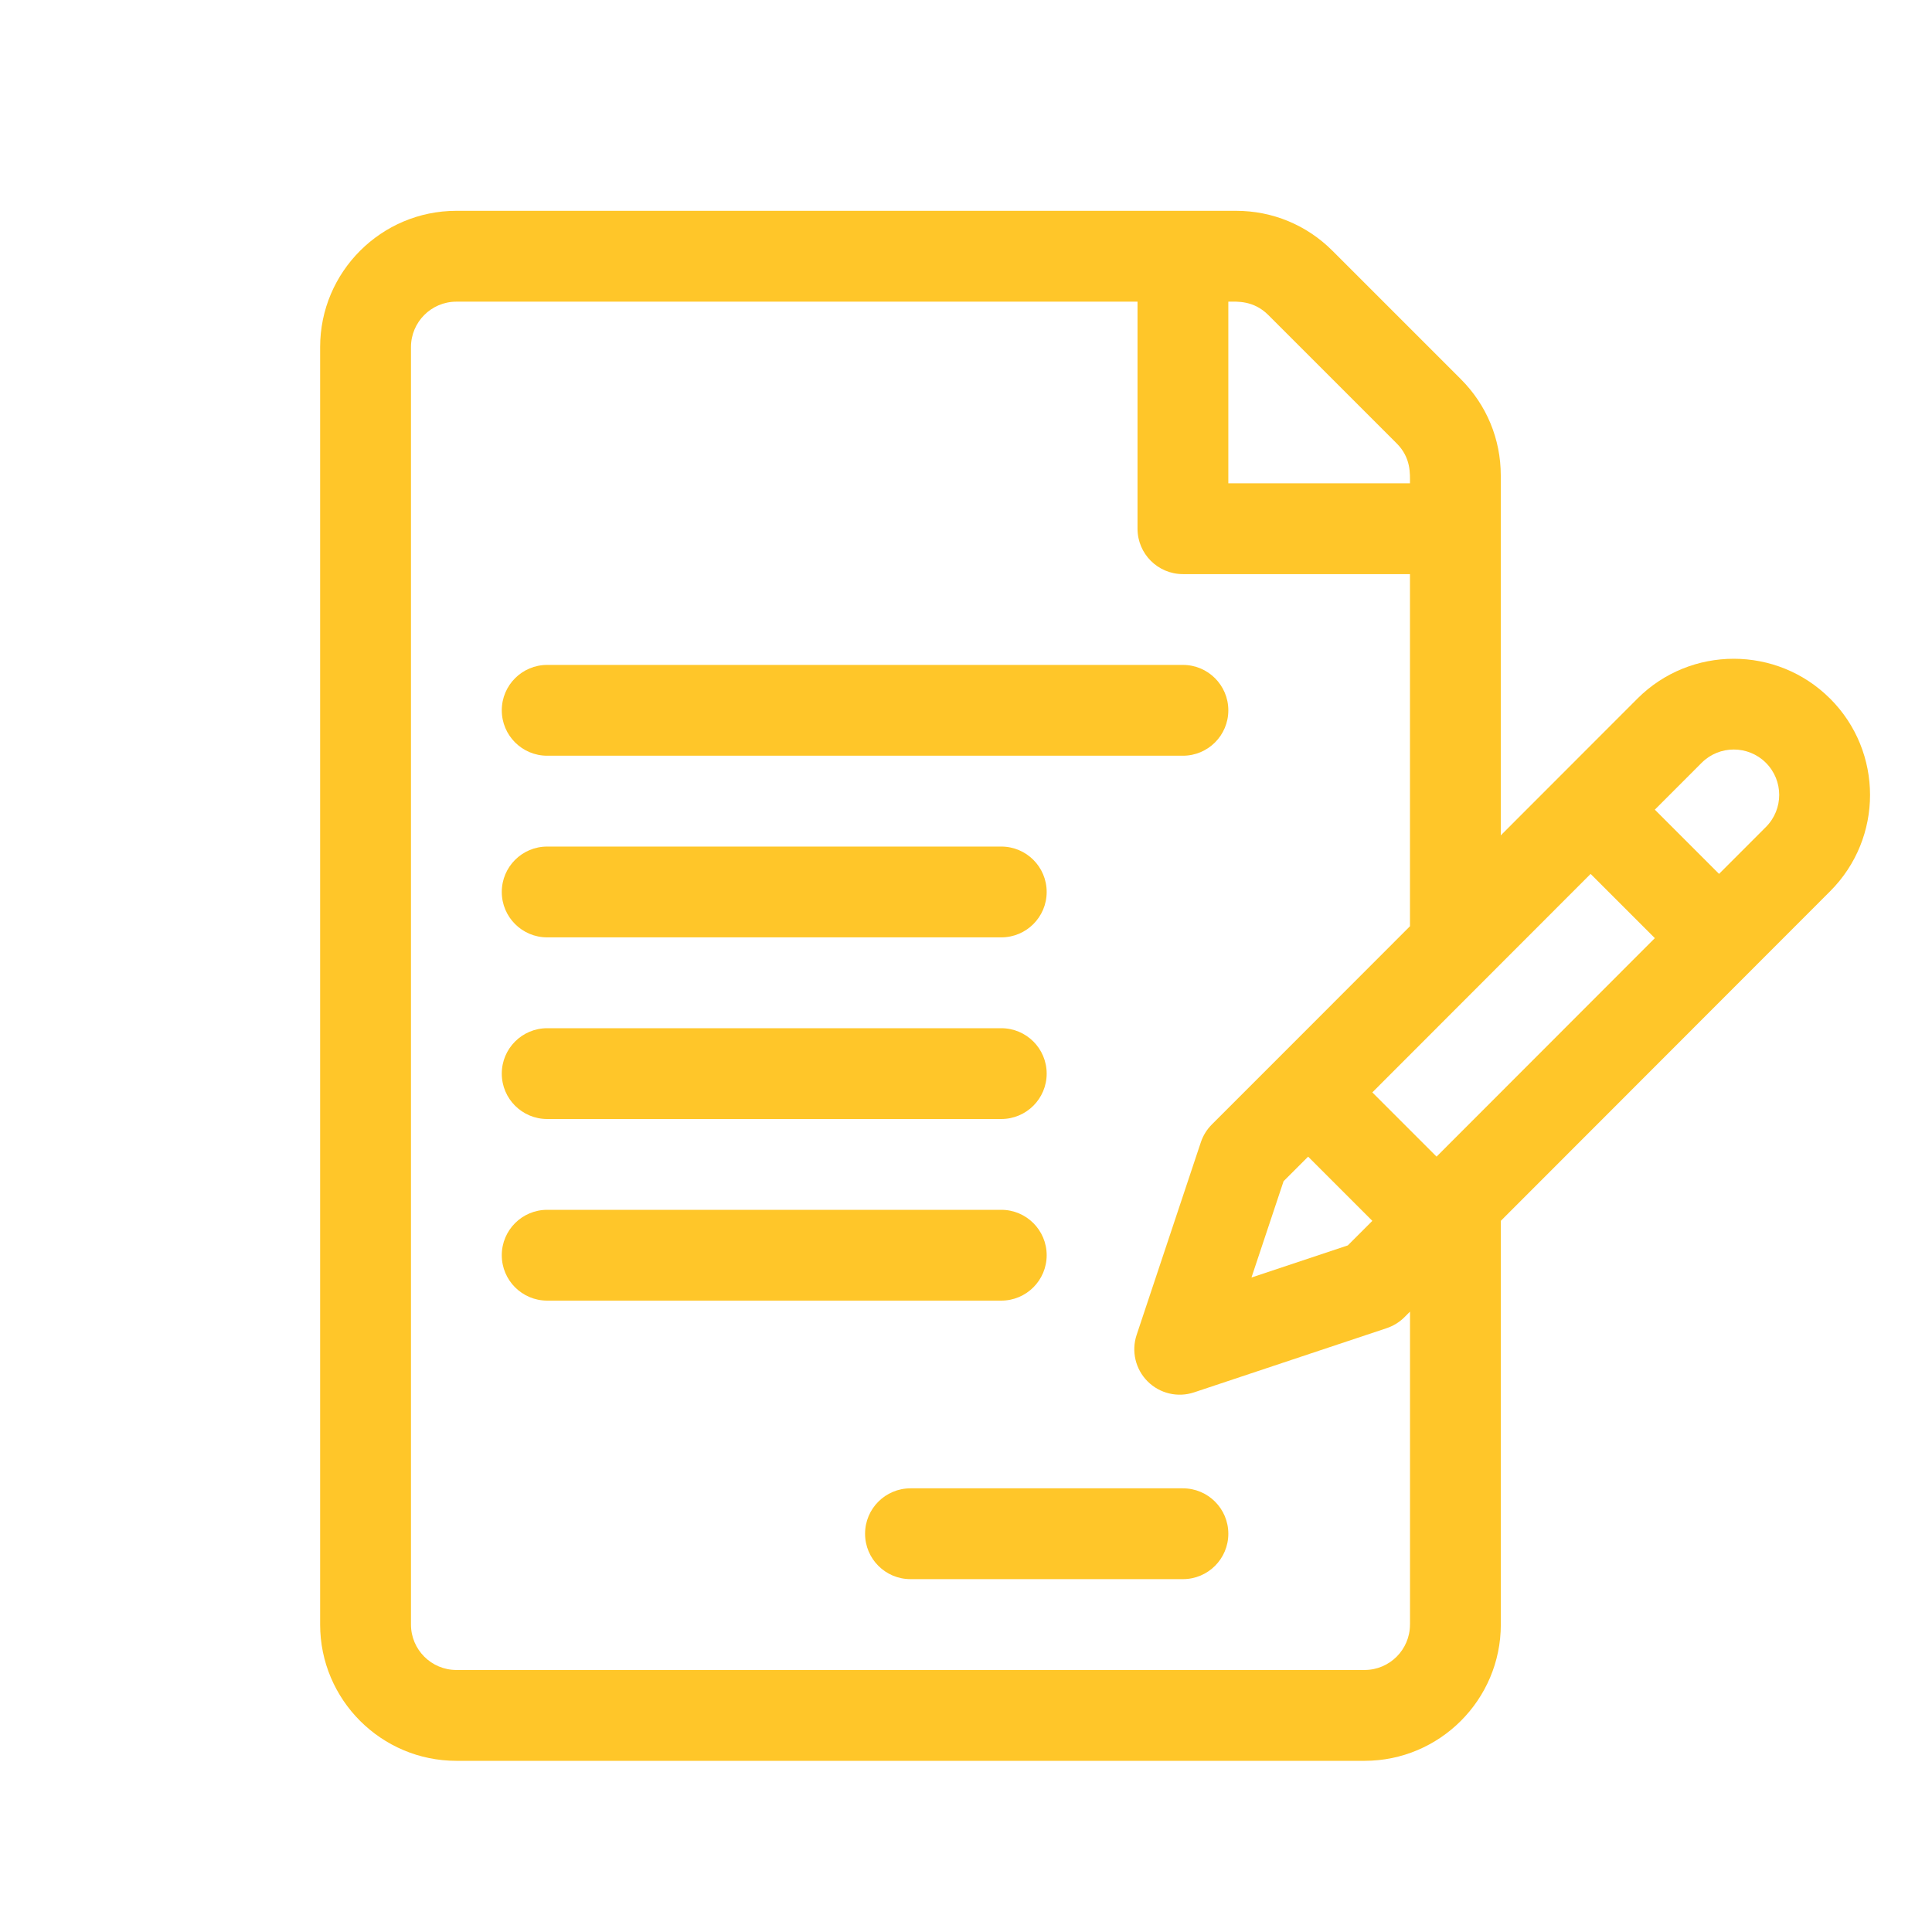<?xml version="1.0" encoding="UTF-8"?>
<svg id="Layer_1" xmlns="http://www.w3.org/2000/svg" version="1.1" viewBox="0 0 500 500">
  <!-- Generator: Adobe Illustrator 29.1.0, SVG Export Plug-In . SVG Version: 2.1.0 Build 142)  -->
  <defs>
    <style>
      .st0 {
        fill: #ffc629;
      }
    </style>
  </defs>
  <path class="st0" d="M473.62,180.8c-13.75-13.75-36.11-13.75-49.86,0-4.23,4.23-31.23,31.26-35.36,35.39v-93.13c0-9.42-3.67-18.27-10.33-24.93l-33.24-33.24c-6.66-6.66-15.51-10.33-24.93-10.33H118.11c-19.44,0-35.26,15.82-35.26,35.26v330.62c0,19.44,15.82,35.26,35.26,35.26h235.04c19.44,0,35.26-15.82,35.26-35.26v-104.49l85.22-85.29c13.78-13.78,13.78-36.08,0-49.86ZM317.89,78.07c2.22,0,6.5-.38,10.33,3.44l33.24,33.24c3.73,3.73,3.44,7.82,3.44,10.33h-47.01v-47.01ZM364.9,420.44c0,6.48-5.27,11.75-11.75,11.75H118.11c-6.48,0-11.75-5.27-11.75-11.75V89.82c0-6.48,5.27-11.75,11.75-11.75h176.28v58.76c0,6.49,5.26,11.75,11.75,11.75h58.76v91.13s-34.67,34.7-34.67,34.7l-16.61,16.61c-1.29,1.29-2.26,2.86-2.84,4.59l-16.62,49.86c-1.41,4.22-.31,8.88,2.84,12.03,3.15,3.15,7.81,4.25,12.03,2.84l49.86-16.62c1.73-.58,3.3-1.55,4.59-2.84l1.43-1.43v80.98h0ZM338.54,299.34l16.62,16.62-6.35,6.35-24.93,8.31,8.31-24.93,6.35-6.35ZM371.78,299.33l-16.62-16.62c8.85-8.86,48.16-48.2,56.49-56.54l16.62,16.62-56.49,56.54ZM457,214.04l-12.11,12.12-16.62-16.62,12.12-12.13c4.58-4.58,12.04-4.58,16.62,0,4.58,4.58,4.61,12.01,0,16.62Z"/>
  <path class="st0" d="M306.14,172.08h-164.53c-6.49,0-11.75,5.26-11.75,11.75s5.26,11.75,11.75,11.75h164.53c6.49,0,11.75-5.26,11.75-11.75s-5.26-11.75-11.75-11.75Z"/>
  <path class="st0" d="M259.13,219.09h-117.52c-6.49,0-11.75,5.26-11.75,11.75s5.26,11.75,11.75,11.75h117.52c6.49,0,11.75-5.26,11.75-11.75s-5.26-11.75-11.75-11.75Z"/>
  <path class="st0" d="M259.13,266.1h-117.52c-6.49,0-11.75,5.26-11.75,11.75s5.26,11.75,11.75,11.75h117.52c6.49,0,11.75-5.26,11.75-11.75s-5.26-11.75-11.75-11.75Z"/>
  <path class="st0" d="M259.13,313.1h-117.52c-6.49,0-11.75,5.26-11.75,11.75s5.26,11.75,11.75,11.75h117.52c6.49,0,11.75-5.26,11.75-11.75s-5.26-11.75-11.75-11.75Z"/>
  <path class="st0" d="M306.14,385.18h-70.51c-6.49,0-11.75,5.26-11.75,11.75s5.26,11.75,11.75,11.75h70.51c6.49,0,11.75-5.26,11.75-11.75s-5.26-11.75-11.75-11.75Z"/>
</svg>